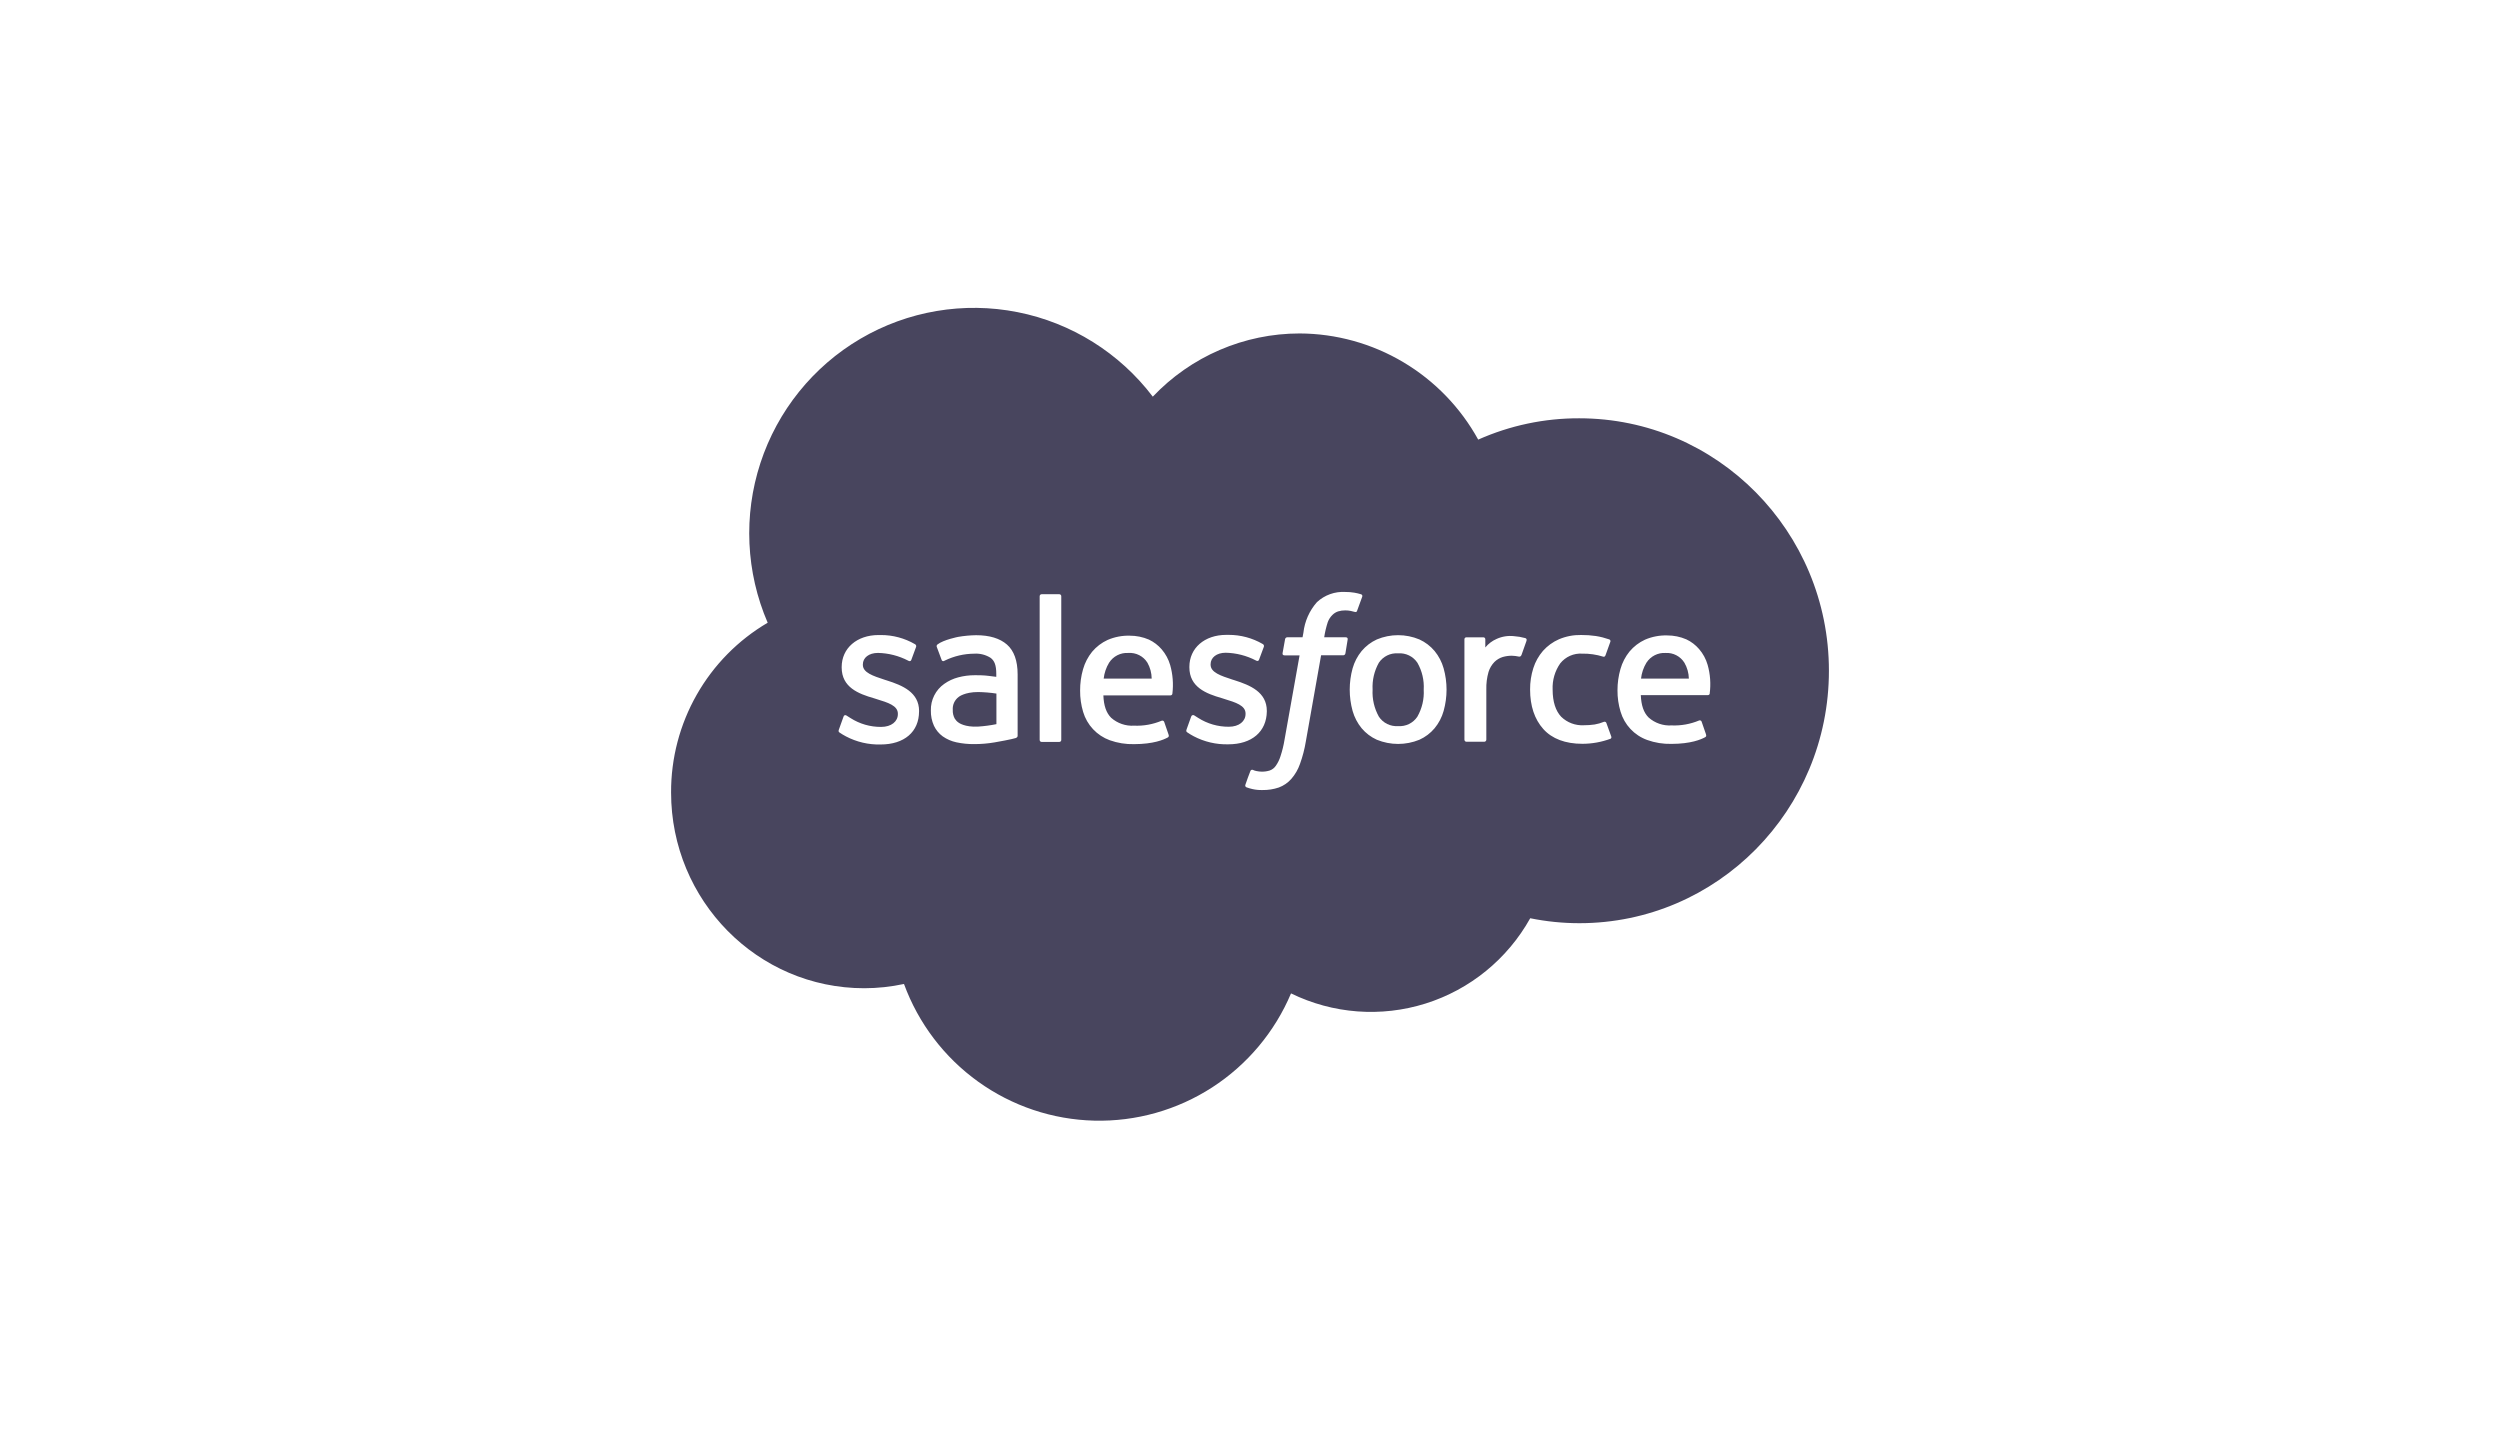 <svg width="252" height="144" viewBox="0 0 252 144" fill="none" xmlns="http://www.w3.org/2000/svg">
<path d="M113.729 65.819C113.348 65.795 112.969 65.874 112.629 66.047C112.289 66.221 112.001 66.481 111.795 66.803C111.5 67.29 111.314 67.836 111.251 68.402H116.091C116.084 67.841 115.937 67.291 115.662 66.803C115.46 66.477 115.173 66.213 114.833 66.04C114.492 65.866 114.11 65.79 113.729 65.819Z" fill="#48455E"/>
<path d="M167.893 65.819C167.512 65.796 167.133 65.875 166.793 66.048C166.453 66.221 166.165 66.482 165.959 66.803C165.664 67.29 165.478 67.836 165.415 68.403H170.238C170.225 67.84 170.07 67.29 169.788 66.803C169.589 66.484 169.308 66.224 168.975 66.051C168.642 65.877 168.268 65.797 167.893 65.819Z" fill="#48455E"/>
<path d="M140.926 65.858C140.549 65.829 140.171 65.902 139.83 66.069C139.49 66.235 139.199 66.488 138.989 66.803C138.525 67.629 138.306 68.57 138.358 69.516C138.307 70.465 138.526 71.409 138.989 72.237C139.198 72.554 139.488 72.81 139.829 72.977C140.169 73.145 140.548 73.219 140.926 73.192C141.306 73.221 141.687 73.147 142.029 72.98C142.371 72.812 142.662 72.556 142.873 72.237C143.343 71.411 143.565 70.466 143.511 69.516C143.566 68.569 143.344 67.626 142.873 66.803C142.661 66.487 142.369 66.232 142.027 66.066C141.685 65.9 141.305 65.828 140.926 65.858V65.858Z" fill="#48455E"/>
<path d="M100.439 69.912C99.831 69.82 99.218 69.768 98.604 69.757C97.223 69.757 96.64 70.247 96.64 70.247C96.437 70.397 96.276 70.596 96.171 70.825C96.066 71.054 96.021 71.307 96.04 71.558C96.023 71.865 96.093 72.171 96.241 72.44C96.341 72.601 96.474 72.739 96.632 72.844C96.632 72.844 97.236 73.321 98.612 73.239C99.226 73.198 99.836 73.117 100.439 72.994V69.912Z" fill="#48455E"/>
<path d="M159.181 42.164C155.675 42.154 152.207 42.886 149.003 44.313C147.224 41.083 144.617 38.388 141.452 36.507C138.286 34.625 134.677 33.626 130.997 33.612C128.229 33.614 125.49 34.18 122.947 35.275C120.404 36.37 118.109 37.972 116.202 39.984C112.848 35.57 108 32.539 102.571 31.464C97.143 30.388 91.509 31.342 86.734 34.145C81.958 36.948 78.371 41.407 76.648 46.68C74.925 51.953 75.186 57.676 77.382 62.77C74.407 64.518 71.943 67.018 70.234 70.021C68.526 73.024 67.633 76.424 67.645 79.881C67.645 90.779 76.361 99.614 87.118 99.614C88.464 99.612 89.806 99.467 91.122 99.184C92.573 103.145 95.179 106.577 98.6 109.033C102.021 111.49 106.1 112.859 110.306 112.961C114.513 113.064 118.653 111.895 122.189 109.608C125.725 107.32 128.494 104.02 130.135 100.134C134.358 102.2 139.21 102.566 143.694 101.157C148.177 99.749 151.953 96.672 154.246 92.559C155.877 92.891 157.538 93.058 159.202 93.058C173.092 93.058 184.355 81.665 184.355 67.611C184.355 53.557 173.071 42.164 159.181 42.164ZM92.64 71.712C92.64 73.767 91.152 75.044 88.76 75.044C87.546 75.075 86.345 74.793 85.27 74.227C85.039 74.106 84.816 73.971 84.601 73.823C84.58 73.789 84.481 73.75 84.554 73.556L85.026 72.241C85.031 72.207 85.046 72.176 85.068 72.15C85.09 72.125 85.118 72.105 85.15 72.094C85.182 72.083 85.217 72.081 85.25 72.088C85.283 72.095 85.314 72.111 85.338 72.133C85.471 72.215 85.566 72.284 85.733 72.383C86.653 72.971 87.724 73.28 88.815 73.273C89.857 73.273 90.505 72.718 90.505 71.983V71.94C90.505 71.127 89.51 70.822 88.361 70.47L88.108 70.388C86.53 69.937 84.841 69.283 84.841 67.28V67.241C84.841 65.341 86.372 64.012 88.562 64.012H88.798C90.002 64.009 91.186 64.327 92.228 64.932C92.277 64.956 92.315 64.996 92.337 65.046C92.358 65.096 92.361 65.152 92.344 65.203C92.305 65.319 91.915 66.394 91.859 66.519C91.774 66.742 91.542 66.592 91.542 66.592C90.601 66.103 89.562 65.837 88.502 65.814C87.572 65.814 86.976 66.304 86.976 66.974V67.017C86.976 67.8 88.001 68.135 89.184 68.522L89.39 68.587C90.963 69.085 92.644 69.778 92.644 71.678L92.64 71.712ZM102.436 74.382C102.436 74.382 102.187 74.451 101.964 74.502C101.741 74.554 100.922 74.722 100.249 74.833C99.569 74.949 98.881 75.007 98.191 75.005C97.591 75.011 96.991 74.951 96.404 74.825C95.908 74.719 95.438 74.515 95.023 74.223C94.646 73.948 94.344 73.583 94.144 73.161C93.925 72.675 93.818 72.146 93.831 71.613C93.818 71.09 93.934 70.572 94.169 70.105C94.404 69.637 94.75 69.235 95.178 68.935C95.605 68.632 96.082 68.41 96.588 68.277C97.131 68.133 97.69 68.061 98.251 68.062C98.68 68.062 99.036 68.062 99.31 68.092C99.31 68.092 99.842 68.144 100.425 68.225V67.937C100.425 67.035 100.236 66.609 99.868 66.321C99.371 66.001 98.785 65.85 98.196 65.891C97.175 65.898 96.169 66.133 95.25 66.579L95.139 66.635C95.117 66.643 95.094 66.646 95.07 66.645C95.047 66.644 95.024 66.638 95.004 66.627C94.983 66.617 94.964 66.602 94.949 66.584C94.934 66.566 94.923 66.545 94.916 66.523L94.436 65.233C94.412 65.188 94.406 65.136 94.416 65.087C94.427 65.037 94.456 64.993 94.496 64.962C95.105 64.485 96.584 64.197 96.584 64.197C97.181 64.094 97.786 64.038 98.393 64.029C99.748 64.029 100.789 64.348 101.501 64.971C102.213 65.594 102.577 66.605 102.577 67.98V74.184C102.574 74.225 102.558 74.263 102.533 74.296C102.508 74.328 102.474 74.352 102.436 74.365V74.382ZM106.976 74.58C106.977 74.606 106.973 74.632 106.964 74.657C106.955 74.682 106.941 74.704 106.923 74.724C106.905 74.743 106.883 74.758 106.859 74.769C106.835 74.78 106.809 74.785 106.783 74.786H104.991C104.965 74.785 104.939 74.78 104.915 74.769C104.891 74.758 104.869 74.743 104.851 74.724C104.833 74.704 104.819 74.682 104.81 74.657C104.801 74.632 104.797 74.606 104.798 74.58V60.104C104.797 60.078 104.801 60.052 104.81 60.027C104.819 60.002 104.833 59.98 104.851 59.96C104.869 59.941 104.891 59.926 104.915 59.915C104.939 59.904 104.965 59.898 104.991 59.898H106.783C106.809 59.898 106.835 59.904 106.859 59.915C106.883 59.926 106.905 59.941 106.923 59.96C106.941 59.98 106.955 60.002 106.964 60.027C106.973 60.052 106.977 60.078 106.976 60.104V74.58ZM118.178 69.919C118.173 69.968 118.15 70.013 118.113 70.046C118.077 70.078 118.03 70.096 117.981 70.096H111.22C111.259 71.127 111.507 71.854 112.005 72.353C112.641 72.915 113.473 73.201 114.32 73.148C115.27 73.187 116.216 73.017 117.094 72.649C117.118 72.64 117.144 72.635 117.17 72.636C117.197 72.636 117.223 72.642 117.247 72.653C117.27 72.664 117.292 72.679 117.31 72.699C117.328 72.718 117.342 72.741 117.351 72.766L117.779 74.008C117.87 74.219 117.779 74.292 117.724 74.33C117.295 74.567 116.27 75.005 114.315 75.01C113.479 75.03 112.647 74.896 111.859 74.614C111.221 74.381 110.647 74.001 110.181 73.505C109.716 73.01 109.373 72.412 109.179 71.759C108.972 71.062 108.87 70.338 108.875 69.61C108.871 68.883 108.97 68.159 109.171 67.46C109.354 66.817 109.665 66.218 110.084 65.698C110.51 65.19 111.043 64.783 111.645 64.507C112.349 64.203 113.111 64.056 113.878 64.077C114.543 64.075 115.201 64.209 115.812 64.472C116.304 64.705 116.742 65.039 117.098 65.453C117.493 65.914 117.785 66.455 117.955 67.039C118.217 67.969 118.293 68.942 118.178 69.902V69.919ZM123.807 75.027C122.594 75.058 121.392 74.776 120.317 74.21C120.088 74.089 119.866 73.954 119.653 73.806C119.627 73.772 119.529 73.733 119.602 73.539L120.073 72.224C120.082 72.192 120.098 72.164 120.121 72.14C120.143 72.116 120.171 72.099 120.202 72.088C120.232 72.078 120.265 72.075 120.297 72.079C120.329 72.084 120.36 72.097 120.386 72.116C120.515 72.198 120.613 72.267 120.78 72.366C121.702 72.954 122.774 73.263 123.867 73.256C124.905 73.256 125.552 72.701 125.552 71.966V71.923C125.552 71.11 124.557 70.805 123.409 70.453L123.156 70.371C121.578 69.919 119.889 69.266 119.889 67.263V67.224C119.889 65.323 121.419 63.995 123.61 63.995H123.85C125.054 63.992 126.238 64.309 127.28 64.915C127.329 64.939 127.368 64.979 127.39 65.028C127.412 65.078 127.415 65.134 127.4 65.186L126.911 66.501C126.825 66.725 126.594 66.575 126.594 66.575C125.653 66.086 124.613 65.82 123.554 65.796C122.628 65.796 122.028 66.287 122.028 66.957V67C122.028 67.783 123.053 68.118 124.236 68.505L124.442 68.569C126.015 69.068 127.696 69.76 127.696 71.661V71.712C127.666 73.75 126.191 75.027 123.807 75.027ZM135.618 65.857C135.611 65.912 135.584 65.962 135.542 65.999C135.5 66.035 135.447 66.055 135.391 66.054H133.166L131.631 74.722C131.505 75.498 131.306 76.261 131.04 77C130.847 77.558 130.549 78.074 130.161 78.518C129.821 78.904 129.391 79.199 128.909 79.378C128.375 79.559 127.814 79.646 127.25 79.636C126.917 79.645 126.584 79.614 126.259 79.541C126.05 79.495 125.844 79.434 125.642 79.36C125.617 79.35 125.594 79.335 125.575 79.316C125.556 79.296 125.541 79.273 125.532 79.248C125.522 79.222 125.518 79.195 125.519 79.168C125.52 79.141 125.527 79.114 125.539 79.09C125.586 78.956 125.968 77.856 126.041 77.714C126.049 77.69 126.063 77.669 126.08 77.65C126.097 77.632 126.117 77.617 126.14 77.607C126.162 77.596 126.187 77.591 126.212 77.59C126.237 77.589 126.262 77.593 126.285 77.602C126.401 77.658 126.523 77.699 126.65 77.722C126.827 77.76 127.008 77.78 127.19 77.783C127.46 77.786 127.729 77.747 127.987 77.667C128.239 77.578 128.455 77.41 128.605 77.189C128.811 76.893 128.97 76.567 129.076 76.222C129.256 75.676 129.392 75.117 129.483 74.55L130.997 66.063H129.505C129.325 66.063 129.265 65.981 129.282 65.844L129.535 64.434C129.543 64.379 129.57 64.329 129.612 64.293C129.654 64.256 129.707 64.236 129.762 64.236H131.297L131.383 63.78C131.509 62.638 131.984 61.563 132.742 60.702C133.124 60.344 133.576 60.068 134.068 59.891C134.56 59.714 135.083 59.638 135.606 59.67C135.913 59.667 136.22 59.692 136.523 59.743C136.749 59.782 136.973 59.835 137.192 59.902C137.216 59.908 137.239 59.92 137.258 59.935C137.278 59.951 137.294 59.971 137.306 59.993C137.318 60.015 137.325 60.04 137.326 60.065C137.328 60.09 137.325 60.115 137.316 60.139L136.797 61.562C136.754 61.669 136.724 61.734 136.506 61.669C136.392 61.634 136.276 61.605 136.159 61.583C135.977 61.545 135.791 61.526 135.606 61.527C135.359 61.524 135.113 61.559 134.877 61.63C134.663 61.703 134.47 61.823 134.311 61.983C134.101 62.187 133.94 62.435 133.839 62.71C133.678 63.208 133.557 63.718 133.479 64.236H135.623C135.807 64.236 135.863 64.322 135.846 64.455L135.618 65.857ZM145.517 71.665C145.339 72.303 145.03 72.896 144.609 73.406C144.191 73.904 143.666 74.301 143.074 74.567C141.7 75.13 140.161 75.13 138.787 74.567C138.194 74.3 137.67 73.904 137.252 73.406C136.833 72.894 136.524 72.301 136.343 71.665C135.955 70.258 135.955 68.772 136.343 67.366C136.524 66.729 136.833 66.136 137.252 65.624C137.671 65.125 138.195 64.726 138.787 64.455C139.466 64.171 140.194 64.025 140.93 64.025C141.666 64.025 142.395 64.171 143.074 64.455C143.666 64.725 144.191 65.124 144.609 65.624C145.028 66.135 145.338 66.728 145.517 67.366C145.911 68.772 145.911 70.259 145.517 71.665V71.665ZM153.877 64.58C153.813 64.765 153.487 65.698 153.372 66.007C153.324 66.123 153.251 66.205 153.123 66.188C152.879 66.134 152.631 66.103 152.381 66.097C152.074 66.098 151.768 66.141 151.472 66.226C151.158 66.325 150.871 66.497 150.636 66.729C150.365 67.012 150.163 67.353 150.045 67.727C149.88 68.305 149.805 68.905 149.822 69.507V74.562C149.821 74.617 149.799 74.669 149.76 74.707C149.722 74.746 149.67 74.768 149.616 74.769H147.815C147.762 74.768 147.71 74.746 147.673 74.707C147.635 74.668 147.614 74.617 147.614 74.562V64.442C147.613 64.416 147.617 64.39 147.626 64.365C147.635 64.341 147.649 64.319 147.667 64.3C147.685 64.281 147.707 64.266 147.731 64.256C147.755 64.245 147.781 64.24 147.807 64.24H149.522C149.548 64.24 149.574 64.244 149.599 64.254C149.623 64.264 149.646 64.279 149.664 64.298C149.682 64.317 149.697 64.34 149.706 64.365C149.716 64.389 149.72 64.416 149.719 64.442V65.263C150.025 64.89 150.416 64.595 150.859 64.403C151.405 64.155 152.008 64.059 152.604 64.124C152.987 64.151 153.366 64.216 153.736 64.317C153.764 64.322 153.791 64.333 153.815 64.35C153.838 64.366 153.857 64.389 153.87 64.414C153.883 64.44 153.889 64.468 153.889 64.497C153.889 64.526 153.882 64.554 153.869 64.58H153.877ZM162.336 74.468C161.43 74.803 160.472 74.974 159.506 74.975C157.792 74.975 156.445 74.472 155.562 73.483C154.679 72.495 154.233 71.157 154.233 69.498C154.228 68.769 154.338 68.043 154.559 67.348C154.762 66.708 155.093 66.115 155.532 65.607C155.979 65.106 156.529 64.707 157.144 64.438C157.848 64.14 158.606 63.994 159.369 64.008C159.871 64.004 160.373 64.038 160.87 64.111C161.322 64.184 161.766 64.296 162.199 64.447C162.223 64.453 162.246 64.464 162.266 64.48C162.286 64.495 162.302 64.515 162.314 64.537C162.326 64.559 162.334 64.583 162.336 64.609C162.338 64.634 162.335 64.659 162.327 64.683C162.139 65.22 162.01 65.564 161.834 66.054C161.757 66.261 161.603 66.192 161.603 66.192C160.919 65.978 160.206 65.875 159.489 65.887C159.068 65.859 158.647 65.934 158.261 66.104C157.875 66.275 157.536 66.537 157.273 66.867C156.733 67.638 156.464 68.566 156.505 69.507C156.505 70.753 156.814 71.656 157.363 72.245C157.664 72.539 158.022 72.767 158.416 72.915C158.809 73.063 159.228 73.128 159.648 73.105C160.014 73.107 160.379 73.081 160.741 73.028C161.06 72.972 161.372 72.883 161.671 72.761C161.696 72.751 161.722 72.746 161.748 72.747C161.775 72.747 161.801 72.754 161.825 72.765C161.848 72.776 161.87 72.793 161.887 72.813C161.904 72.833 161.917 72.856 161.924 72.882L162.417 74.244C162.434 74.287 162.434 74.335 162.417 74.378C162.401 74.421 162.369 74.456 162.327 74.477L162.336 74.468ZM172.347 69.894C172.342 69.942 172.32 69.987 172.284 70.019C172.249 70.052 172.202 70.07 172.154 70.07H165.393C165.436 71.102 165.68 71.828 166.182 72.327C166.816 72.889 167.647 73.175 168.492 73.122C169.444 73.162 170.392 72.992 171.27 72.624C171.295 72.614 171.32 72.609 171.346 72.61C171.372 72.611 171.398 72.617 171.422 72.628C171.445 72.638 171.466 72.654 171.484 72.673C171.501 72.692 171.515 72.715 171.523 72.74L171.952 73.982C172.038 74.193 171.952 74.266 171.892 74.305C171.463 74.541 170.443 74.98 168.488 74.984C167.652 75.004 166.819 74.871 166.032 74.588C165.393 74.357 164.817 73.978 164.352 73.482C163.886 72.986 163.544 72.387 163.352 71.734C163.141 71.037 163.037 70.312 163.043 69.584C163.041 68.857 163.142 68.133 163.343 67.434C163.525 66.791 163.836 66.191 164.257 65.672C164.682 65.165 165.213 64.758 165.813 64.481C166.518 64.177 167.28 64.03 168.046 64.051C168.713 64.048 169.372 64.183 169.984 64.447C170.477 64.679 170.915 65.013 171.27 65.427C171.667 65.887 171.96 66.428 172.128 67.013C172.394 67.952 172.465 68.935 172.338 69.902L172.347 69.894Z" fill="#48455E"/>
</svg>
